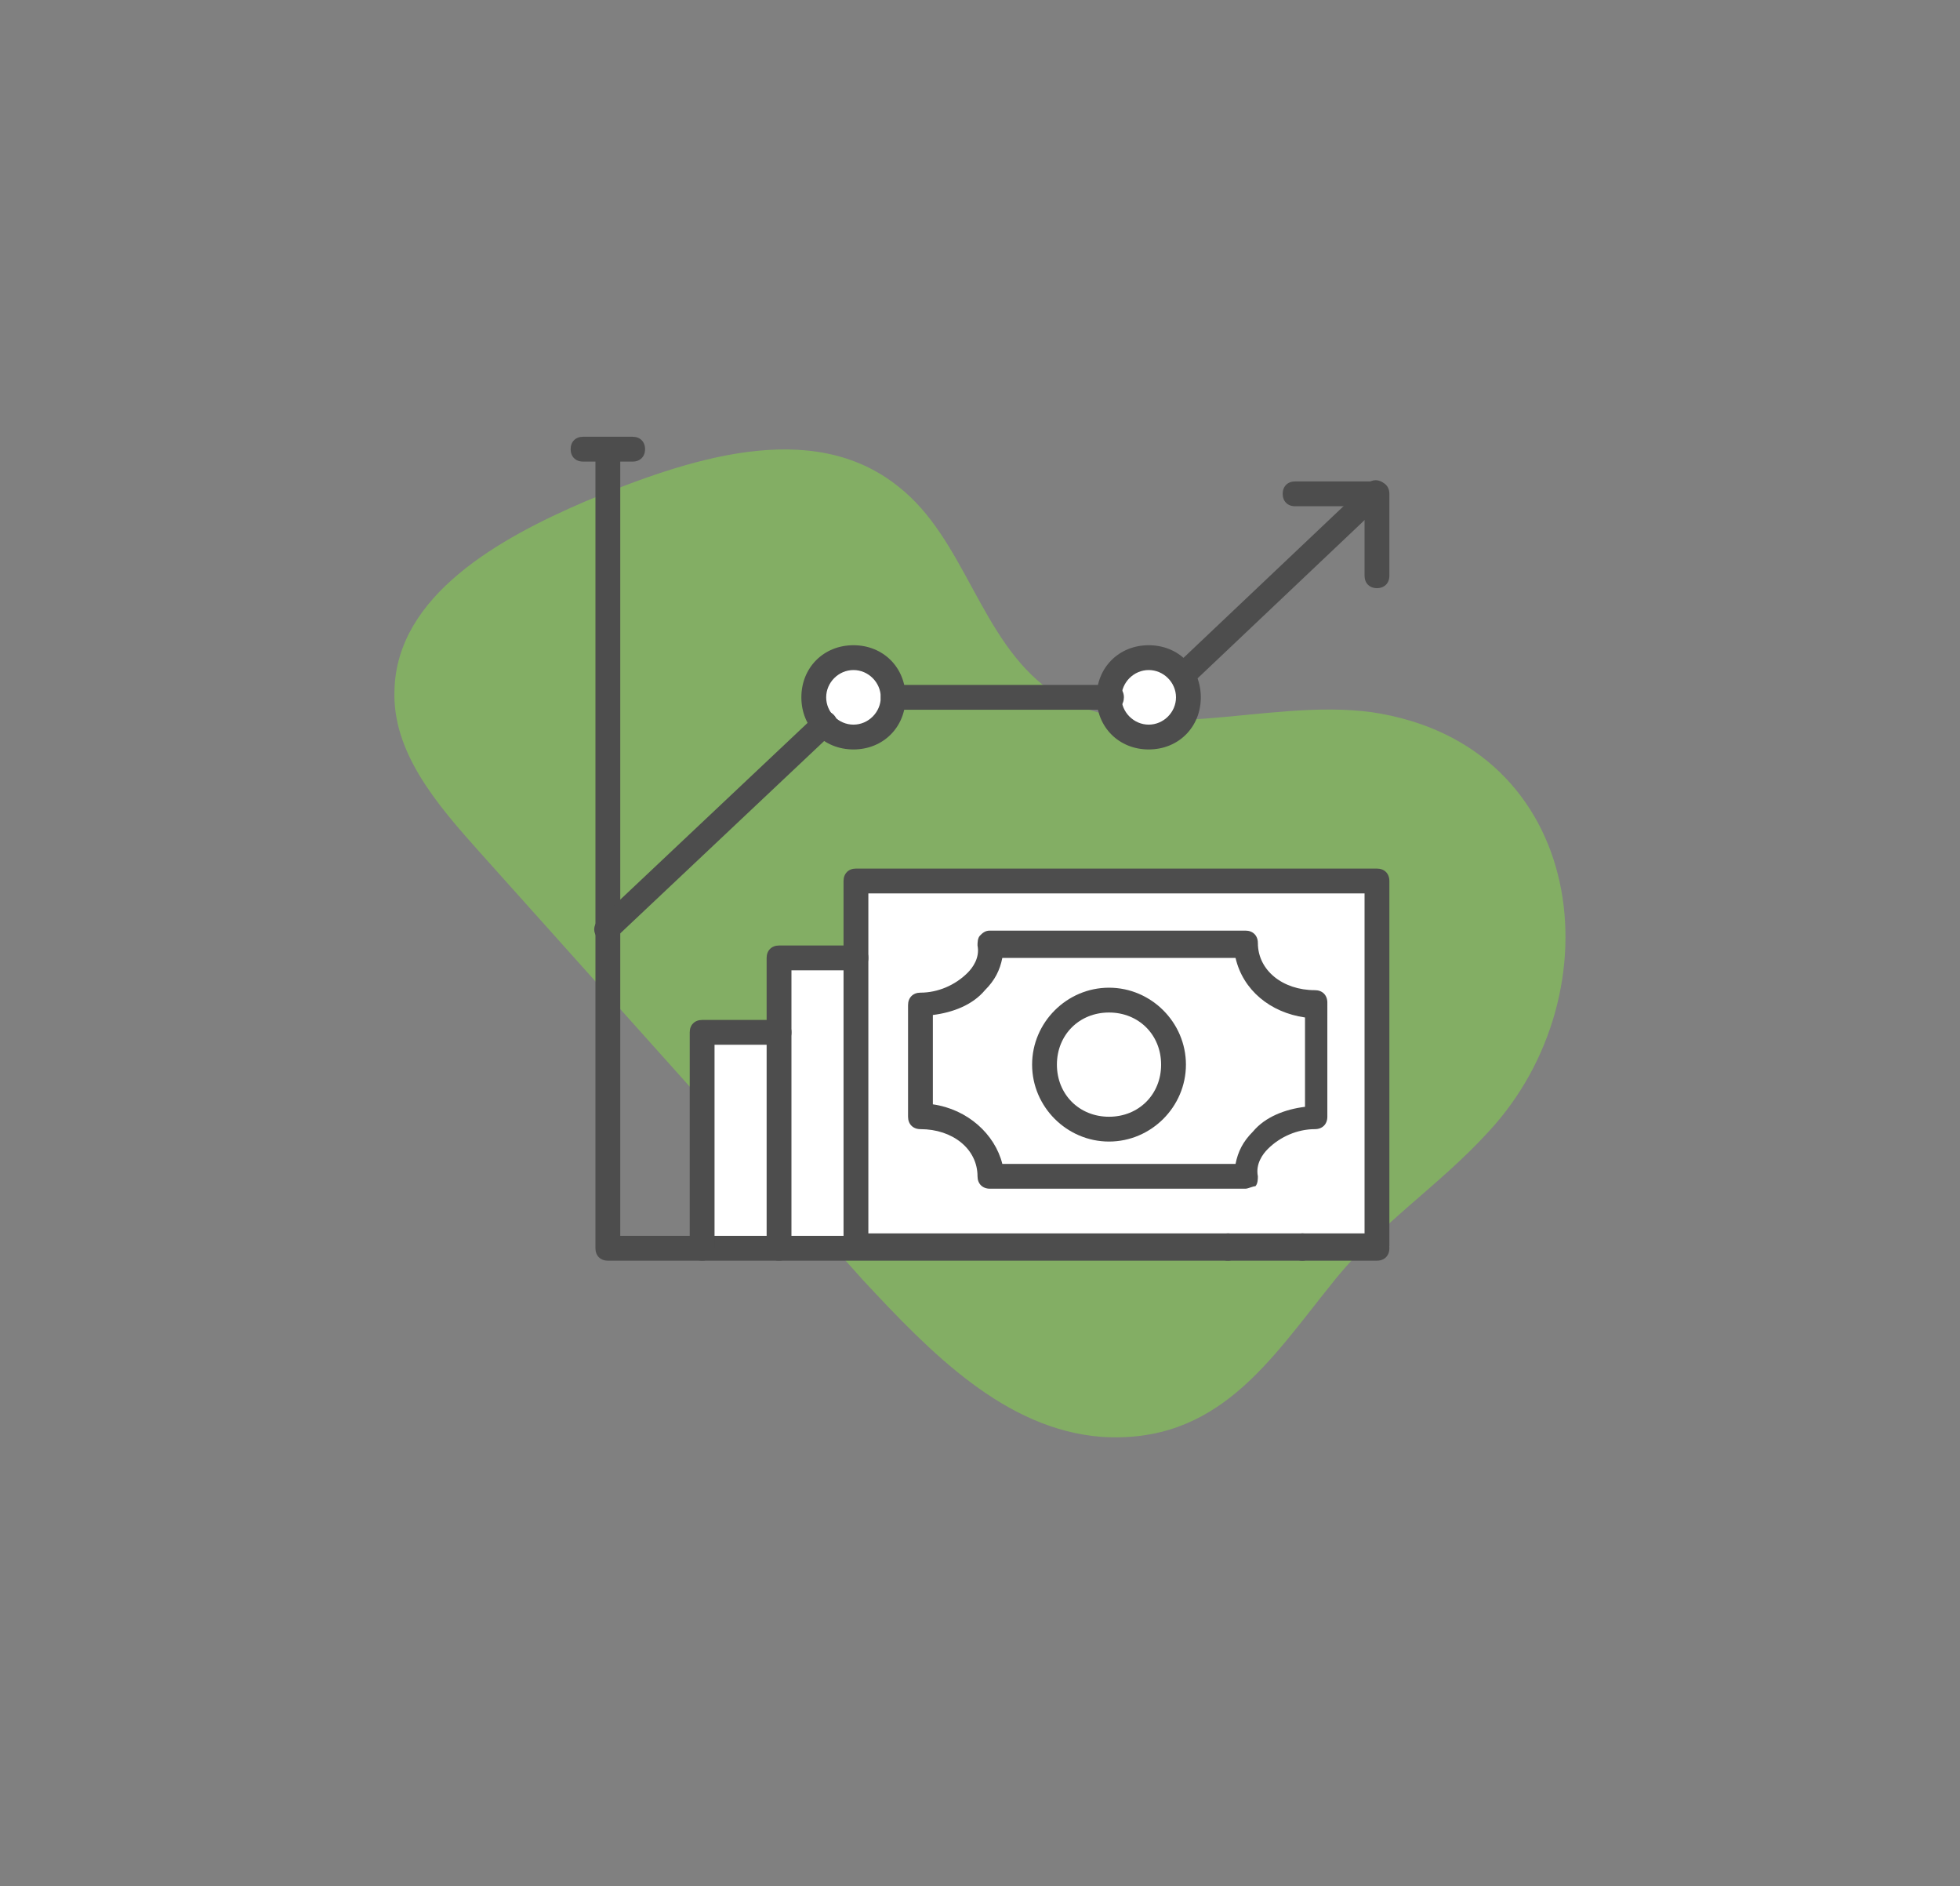 <?xml version="1.0" encoding="utf-8"?>
<!-- Generator: Adobe Illustrator 28.6.0, SVG Export Plug-In . SVG Version: 9.03 Build 54939)  -->
<svg version="1.1" id="Layer_1" xmlns="http://www.w3.org/2000/svg" xmlns:xlink="http://www.w3.org/1999/xlink" x="0px" y="0px"
	 viewBox="0 0 79 76" style="enable-background:new 0 0 79 76;" xml:space="preserve">
<rect x="0" y="0" width="79" height="76" fill="#808080" stroke="none"/>
<style type="text/css">
	.st0{fill:#83AE64;}
	.st1{fill:#FFFFFF;}
	.st2{fill:#4D4D4D;}
</style>
<g>
	<path class="st0" d="M44.4,57.9c-3.9-0.3-6.9-3.4-9.6-6.3c-5.2-5.8-10.3-11.5-15.5-17.3c-1.7-1.9-3.5-4-3.4-6.5
		c0.1-3.8,4.2-6.1,7.7-7.6c4.1-1.7,9.1-3.4,12.6-0.6c2.7,2.1,3.3,6.2,6.1,8.2c3.6,2.5,8.6,0.3,13,0.9C64,30,65.2,40,60,45.6
		c-2,2.2-4.4,3.7-6.3,6.1C51.2,54.8,49.1,58.2,44.4,57.9z"/>
	<g>
		<rect x="34.5" y="35.5" class="st1" width="21" height="14.7"/>
		<path class="st1" d="M37.1,45c1.6,0,2.8,1.1,2.8,2.4l0,0h4.4h1h4.9l0,0C50.1,46.1,51.4,45,53,45l0,0v-3.5v-0.4v-0.6l0,0
			c-1.6,0-2.8-1.1-2.8-2.4l0,0h-4.9h-1h-4.4l0,0c0.1,1.3-1.2,2.4-2.8,2.4l0,0v0.7v0.1V45L37.1,45z"/>
		<circle class="st1" cx="46.3" cy="28.1" r="1.6"/>
		<circle class="st1" cx="34.4" cy="28.1" r="1.6"/>
		<polygon class="st1" points="31.4,50.3 31.4,41.6 31.4,38.6 34.5,38.6 34.5,50.2 		"/>
		<rect x="28.3" y="41.6" class="st1" width="3.1" height="8.6"/>
		<circle class="st1" cx="44.7" cy="42.9" r="2.6"/>
		<g>
			<path class="st2" d="M55.5,50.8h-31c-0.3,0-0.5-0.2-0.5-0.5V18.1c0-0.3,0.2-0.5,0.5-0.5s0.5,0.2,0.5,0.5v31.7h30.5
				c0.3,0,0.5,0.2,0.5,0.5S55.8,50.8,55.5,50.8z"/>
			<path class="st2" d="M46.3,30.2c-1.2,0-2.1-0.9-2.1-2.1s0.9-2.1,2.1-2.1s2.1,0.9,2.1,2.1S47.5,30.2,46.3,30.2z M46.3,27
				c-0.6,0-1.1,0.5-1.1,1.1s0.5,1.1,1.1,1.1s1.1-0.5,1.1-1.1S46.9,27,46.3,27z"/>
			<path class="st2" d="M34.4,30.2c-1.2,0-2.1-0.9-2.1-2.1s0.9-2.1,2.1-2.1s2.1,0.9,2.1,2.1S35.6,30.2,34.4,30.2z M34.4,27
				c-0.6,0-1.1,0.5-1.1,1.1s0.5,1.1,1.1,1.1s1.1-0.5,1.1-1.1S35,27,34.4,27z"/>
			<path class="st2" d="M24.5,38c-0.1,0-0.3-0.1-0.4-0.2c-0.2-0.2-0.2-0.5,0-0.7l8.8-8.3c0.2-0.2,0.5-0.2,0.7,0s0.2,0.5,0,0.7
				l-8.8,8.3C24.7,38,24.6,38,24.5,38z"/>
			<path class="st2" d="M47.9,27.6c-0.1,0-0.3-0.1-0.4-0.2c-0.2-0.2-0.2-0.5,0-0.7l7.6-7.2c0.2-0.2,0.5-0.2,0.7,0s0.2,0.5,0,0.7
				l-7.6,7.2C48.1,27.6,48,27.6,47.9,27.6z"/>
			<path class="st2" d="M44.8,28.6H36c-0.3,0-0.5-0.2-0.5-0.5s0.2-0.5,0.5-0.5h8.8c0.3,0,0.5,0.2,0.5,0.5S45.1,28.6,44.8,28.6z"/>
			<path class="st2" d="M55.5,23.7c-0.3,0-0.5-0.2-0.5-0.5v-2.8h-2.8c-0.3,0-0.5-0.2-0.5-0.5s0.2-0.5,0.5-0.5h3.3
				c0.3,0,0.5,0.2,0.5,0.5v3.3C56,23.5,55.8,23.7,55.5,23.7z"/>
			<path class="st2" d="M25.5,18.6h-2c-0.3,0-0.5-0.2-0.5-0.5s0.2-0.5,0.5-0.5h2c0.3,0,0.5,0.2,0.5,0.5S25.8,18.6,25.5,18.6z"/>
			<path class="st2" d="M55.5,50.7h-21c-0.3,0-0.5-0.2-0.5-0.5V35.5c0-0.3,0.2-0.5,0.5-0.5h21c0.3,0,0.5,0.2,0.5,0.5v14.7
				C56,50.5,55.8,50.7,55.5,50.7z M35,49.7h20V36H35V49.7z"/>
			<path class="st2" d="M31.4,50.8c-0.3,0-0.5-0.2-0.5-0.5V38.6c0-0.3,0.2-0.5,0.5-0.5h3.1c0.3,0,0.5,0.2,0.5,0.5s-0.2,0.5-0.5,0.5
				h-2.6v11.2C31.9,50.6,31.7,50.8,31.4,50.8z"/>
			<path class="st2" d="M52.5,50.8c-0.3,0-0.5-0.2-0.5-0.5v-0.1c0-0.3,0.2-0.5,0.5-0.5s0.5,0.2,0.5,0.5S52.8,50.8,52.5,50.8z"/>
			<path class="st2" d="M49.5,50.8c-0.3,0-0.5-0.2-0.5-0.5v-0.1c0-0.3,0.2-0.5,0.5-0.5s0.5,0.2,0.5,0.5S49.8,50.8,49.5,50.8z"/>
			<path class="st2" d="M28.3,50.8c-0.3,0-0.5-0.2-0.5-0.5v-8.7c0-0.3,0.2-0.5,0.5-0.5h3.1c0.3,0,0.5,0.2,0.5,0.5s-0.2,0.5-0.5,0.5
				h-2.6v8.2C28.8,50.6,28.6,50.8,28.3,50.8z"/>
			<path class="st2" d="M44.7,46c-1.7,0-3.1-1.4-3.1-3.1c0-1.7,1.4-3.1,3.1-3.1c1.7,0,3.1,1.4,3.1,3.1S46.4,46,44.7,46z M44.7,40.8
				c-1.2,0-2.1,0.9-2.1,2.1s0.9,2.1,2.1,2.1s2.1-0.9,2.1-2.1S45.9,40.8,44.7,40.8z"/>
			<path class="st2" d="M50.2,47.9H39.9c-0.3,0-0.5-0.2-0.5-0.5c0-1.1-1-1.9-2.3-1.9c-0.3,0-0.5-0.2-0.5-0.5v-4.5
				c0-0.3,0.2-0.5,0.5-0.5c0.7,0,1.4-0.3,1.9-0.8c0.2-0.2,0.5-0.6,0.4-1.1c0-0.1,0-0.3,0.1-0.4c0.1-0.1,0.2-0.2,0.4-0.2h10.3
				c0.3,0,0.5,0.2,0.5,0.5c0,1.1,1,1.9,2.3,1.9c0.3,0,0.5,0.2,0.5,0.5V45c0,0.3-0.2,0.5-0.5,0.5c-0.7,0-1.4,0.3-1.9,0.8
				c-0.2,0.2-0.5,0.6-0.4,1.1c0,0.1,0,0.3-0.1,0.4C50.5,47.8,50.3,47.9,50.2,47.9z M40.4,46.9h9.4c0.1-0.5,0.3-0.9,0.7-1.3
				c0.5-0.6,1.3-0.9,2.1-1V41c-1.4-0.2-2.5-1.1-2.8-2.4h-9.4c-0.1,0.5-0.3,0.9-0.7,1.3c-0.5,0.6-1.3,0.9-2.1,1v3.6
				C39,44.7,40.1,45.7,40.4,46.9z"/>
		</g>
	</g>
</g>
</svg>
